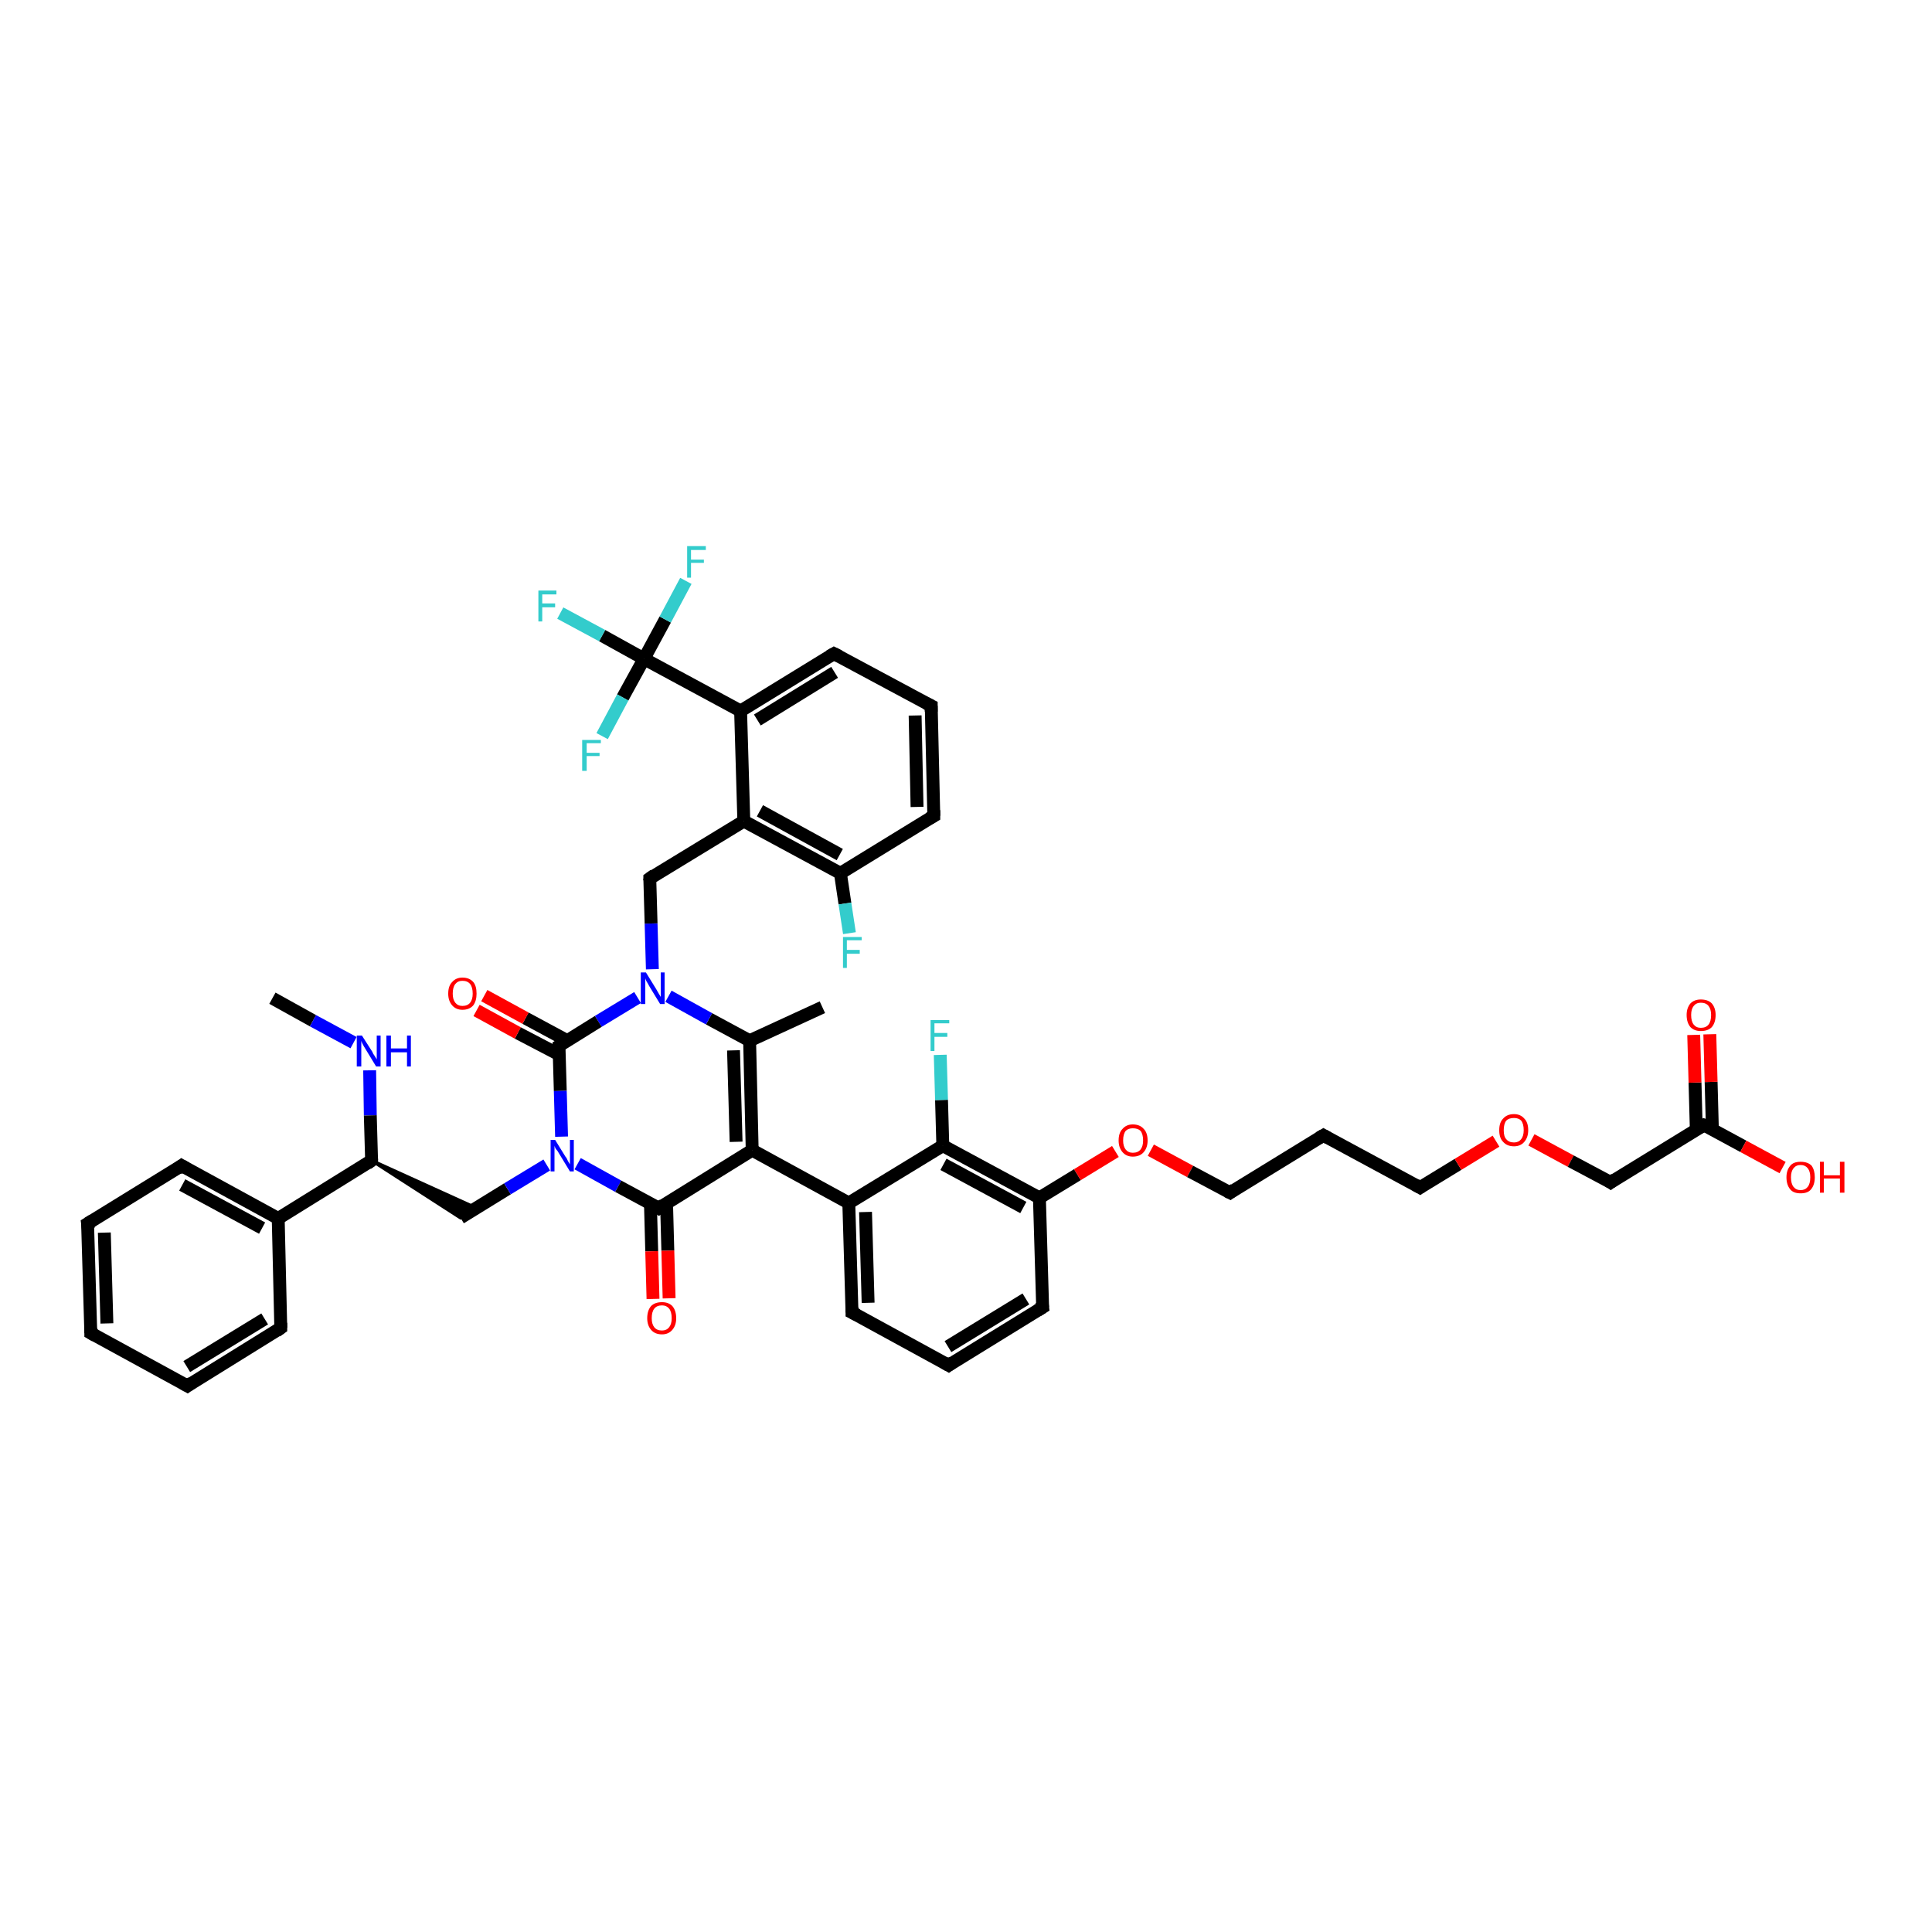 <?xml version='1.0' encoding='iso-8859-1'?>
<svg version='1.1' baseProfile='full'
              xmlns='http://www.w3.org/2000/svg'
                      xmlns:rdkit='http://www.rdkit.org/xml'
                      xmlns:xlink='http://www.w3.org/1999/xlink'
                  xml:space='preserve'
width='300px' height='300px' viewBox='0 0 300 300'>
<!-- END OF HEADER -->
<rect style='opacity:1.0;fill:#FFFFFF;stroke:none' width='300.0' height='300.0' x='0.0' y='0.0'> </rect>
<path class='bond-0 atom-0 atom-1' d='M 42.3,155.0 L 48.6,158.5' style='fill:none;fill-rule:evenodd;stroke:#000000;stroke-width:2.0px;stroke-linecap:butt;stroke-linejoin:miter;stroke-opacity:1' />
<path class='bond-0 atom-0 atom-1' d='M 48.6,158.5 L 54.9,161.9' style='fill:none;fill-rule:evenodd;stroke:#0000FF;stroke-width:2.0px;stroke-linecap:butt;stroke-linejoin:miter;stroke-opacity:1' />
<path class='bond-1 atom-1 atom-2' d='M 57.4,166.2 L 57.5,173.2' style='fill:none;fill-rule:evenodd;stroke:#0000FF;stroke-width:2.0px;stroke-linecap:butt;stroke-linejoin:miter;stroke-opacity:1' />
<path class='bond-1 atom-1 atom-2' d='M 57.5,173.2 L 57.7,180.2' style='fill:none;fill-rule:evenodd;stroke:#000000;stroke-width:2.0px;stroke-linecap:butt;stroke-linejoin:miter;stroke-opacity:1' />
<path class='bond-2 atom-2 atom-3' d='M 57.7,180.2 L 74.0,187.6 L 71.5,189.1 Z' style='fill:#000000;fill-rule:evenodd;fill-opacity:1;stroke:#000000;stroke-width:0.5px;stroke-linecap:butt;stroke-linejoin:miter;stroke-opacity:1;' />
<path class='bond-3 atom-3 atom-4' d='M 71.5,189.1 L 78.8,184.6' style='fill:none;fill-rule:evenodd;stroke:#000000;stroke-width:2.0px;stroke-linecap:butt;stroke-linejoin:miter;stroke-opacity:1' />
<path class='bond-3 atom-3 atom-4' d='M 78.8,184.6 L 84.9,180.9' style='fill:none;fill-rule:evenodd;stroke:#0000FF;stroke-width:2.0px;stroke-linecap:butt;stroke-linejoin:miter;stroke-opacity:1' />
<path class='bond-4 atom-4 atom-5' d='M 89.7,180.7 L 96.0,184.2' style='fill:none;fill-rule:evenodd;stroke:#0000FF;stroke-width:2.0px;stroke-linecap:butt;stroke-linejoin:miter;stroke-opacity:1' />
<path class='bond-4 atom-4 atom-5' d='M 96.0,184.2 L 102.3,187.6' style='fill:none;fill-rule:evenodd;stroke:#000000;stroke-width:2.0px;stroke-linecap:butt;stroke-linejoin:miter;stroke-opacity:1' />
<path class='bond-5 atom-5 atom-6' d='M 101.0,186.9 L 101.2,194.3' style='fill:none;fill-rule:evenodd;stroke:#000000;stroke-width:2.0px;stroke-linecap:butt;stroke-linejoin:miter;stroke-opacity:1' />
<path class='bond-5 atom-5 atom-6' d='M 101.2,194.3 L 101.4,201.7' style='fill:none;fill-rule:evenodd;stroke:#FF0000;stroke-width:2.0px;stroke-linecap:butt;stroke-linejoin:miter;stroke-opacity:1' />
<path class='bond-5 atom-5 atom-6' d='M 103.5,186.8 L 103.7,194.2' style='fill:none;fill-rule:evenodd;stroke:#000000;stroke-width:2.0px;stroke-linecap:butt;stroke-linejoin:miter;stroke-opacity:1' />
<path class='bond-5 atom-5 atom-6' d='M 103.7,194.2 L 103.9,201.6' style='fill:none;fill-rule:evenodd;stroke:#FF0000;stroke-width:2.0px;stroke-linecap:butt;stroke-linejoin:miter;stroke-opacity:1' />
<path class='bond-6 atom-5 atom-7' d='M 102.3,187.6 L 116.8,178.6' style='fill:none;fill-rule:evenodd;stroke:#000000;stroke-width:2.0px;stroke-linecap:butt;stroke-linejoin:miter;stroke-opacity:1' />
<path class='bond-7 atom-7 atom-8' d='M 116.8,178.6 L 116.4,161.6' style='fill:none;fill-rule:evenodd;stroke:#000000;stroke-width:2.0px;stroke-linecap:butt;stroke-linejoin:miter;stroke-opacity:1' />
<path class='bond-7 atom-7 atom-8' d='M 114.3,177.3 L 113.9,163.1' style='fill:none;fill-rule:evenodd;stroke:#000000;stroke-width:2.0px;stroke-linecap:butt;stroke-linejoin:miter;stroke-opacity:1' />
<path class='bond-8 atom-8 atom-9' d='M 116.4,161.6 L 127.7,156.4' style='fill:none;fill-rule:evenodd;stroke:#000000;stroke-width:2.0px;stroke-linecap:butt;stroke-linejoin:miter;stroke-opacity:1' />
<path class='bond-9 atom-8 atom-10' d='M 116.4,161.6 L 110.1,158.2' style='fill:none;fill-rule:evenodd;stroke:#000000;stroke-width:2.0px;stroke-linecap:butt;stroke-linejoin:miter;stroke-opacity:1' />
<path class='bond-9 atom-8 atom-10' d='M 110.1,158.2 L 103.8,154.7' style='fill:none;fill-rule:evenodd;stroke:#0000FF;stroke-width:2.0px;stroke-linecap:butt;stroke-linejoin:miter;stroke-opacity:1' />
<path class='bond-10 atom-10 atom-11' d='M 101.3,150.5 L 101.1,143.4' style='fill:none;fill-rule:evenodd;stroke:#0000FF;stroke-width:2.0px;stroke-linecap:butt;stroke-linejoin:miter;stroke-opacity:1' />
<path class='bond-10 atom-10 atom-11' d='M 101.1,143.4 L 100.9,136.4' style='fill:none;fill-rule:evenodd;stroke:#000000;stroke-width:2.0px;stroke-linecap:butt;stroke-linejoin:miter;stroke-opacity:1' />
<path class='bond-11 atom-11 atom-12' d='M 100.9,136.4 L 115.5,127.5' style='fill:none;fill-rule:evenodd;stroke:#000000;stroke-width:2.0px;stroke-linecap:butt;stroke-linejoin:miter;stroke-opacity:1' />
<path class='bond-12 atom-12 atom-13' d='M 115.5,127.5 L 130.5,135.6' style='fill:none;fill-rule:evenodd;stroke:#000000;stroke-width:2.0px;stroke-linecap:butt;stroke-linejoin:miter;stroke-opacity:1' />
<path class='bond-12 atom-12 atom-13' d='M 118.0,125.9 L 130.4,132.7' style='fill:none;fill-rule:evenodd;stroke:#000000;stroke-width:2.0px;stroke-linecap:butt;stroke-linejoin:miter;stroke-opacity:1' />
<path class='bond-13 atom-13 atom-14' d='M 130.5,135.6 L 131.2,140.3' style='fill:none;fill-rule:evenodd;stroke:#000000;stroke-width:2.0px;stroke-linecap:butt;stroke-linejoin:miter;stroke-opacity:1' />
<path class='bond-13 atom-13 atom-14' d='M 131.2,140.3 L 131.9,144.9' style='fill:none;fill-rule:evenodd;stroke:#33CCCC;stroke-width:2.0px;stroke-linecap:butt;stroke-linejoin:miter;stroke-opacity:1' />
<path class='bond-14 atom-13 atom-15' d='M 130.5,135.6 L 145.0,126.7' style='fill:none;fill-rule:evenodd;stroke:#000000;stroke-width:2.0px;stroke-linecap:butt;stroke-linejoin:miter;stroke-opacity:1' />
<path class='bond-15 atom-15 atom-16' d='M 145.0,126.7 L 144.6,109.6' style='fill:none;fill-rule:evenodd;stroke:#000000;stroke-width:2.0px;stroke-linecap:butt;stroke-linejoin:miter;stroke-opacity:1' />
<path class='bond-15 atom-15 atom-16' d='M 142.4,125.3 L 142.1,111.1' style='fill:none;fill-rule:evenodd;stroke:#000000;stroke-width:2.0px;stroke-linecap:butt;stroke-linejoin:miter;stroke-opacity:1' />
<path class='bond-16 atom-16 atom-17' d='M 144.6,109.6 L 129.5,101.5' style='fill:none;fill-rule:evenodd;stroke:#000000;stroke-width:2.0px;stroke-linecap:butt;stroke-linejoin:miter;stroke-opacity:1' />
<path class='bond-17 atom-17 atom-18' d='M 129.5,101.5 L 115.0,110.4' style='fill:none;fill-rule:evenodd;stroke:#000000;stroke-width:2.0px;stroke-linecap:butt;stroke-linejoin:miter;stroke-opacity:1' />
<path class='bond-17 atom-17 atom-18' d='M 129.6,104.4 L 117.6,111.8' style='fill:none;fill-rule:evenodd;stroke:#000000;stroke-width:2.0px;stroke-linecap:butt;stroke-linejoin:miter;stroke-opacity:1' />
<path class='bond-18 atom-18 atom-19' d='M 115.0,110.4 L 100.0,102.3' style='fill:none;fill-rule:evenodd;stroke:#000000;stroke-width:2.0px;stroke-linecap:butt;stroke-linejoin:miter;stroke-opacity:1' />
<path class='bond-19 atom-19 atom-20' d='M 100.0,102.3 L 93.5,98.7' style='fill:none;fill-rule:evenodd;stroke:#000000;stroke-width:2.0px;stroke-linecap:butt;stroke-linejoin:miter;stroke-opacity:1' />
<path class='bond-19 atom-19 atom-20' d='M 93.5,98.7 L 87.0,95.2' style='fill:none;fill-rule:evenodd;stroke:#33CCCC;stroke-width:2.0px;stroke-linecap:butt;stroke-linejoin:miter;stroke-opacity:1' />
<path class='bond-20 atom-19 atom-21' d='M 100.0,102.3 L 103.3,96.2' style='fill:none;fill-rule:evenodd;stroke:#000000;stroke-width:2.0px;stroke-linecap:butt;stroke-linejoin:miter;stroke-opacity:1' />
<path class='bond-20 atom-19 atom-21' d='M 103.3,96.2 L 106.5,90.2' style='fill:none;fill-rule:evenodd;stroke:#33CCCC;stroke-width:2.0px;stroke-linecap:butt;stroke-linejoin:miter;stroke-opacity:1' />
<path class='bond-21 atom-19 atom-22' d='M 100.0,102.3 L 96.7,108.3' style='fill:none;fill-rule:evenodd;stroke:#000000;stroke-width:2.0px;stroke-linecap:butt;stroke-linejoin:miter;stroke-opacity:1' />
<path class='bond-21 atom-19 atom-22' d='M 96.7,108.3 L 93.5,114.3' style='fill:none;fill-rule:evenodd;stroke:#33CCCC;stroke-width:2.0px;stroke-linecap:butt;stroke-linejoin:miter;stroke-opacity:1' />
<path class='bond-22 atom-10 atom-23' d='M 99.0,154.9 L 92.9,158.6' style='fill:none;fill-rule:evenodd;stroke:#0000FF;stroke-width:2.0px;stroke-linecap:butt;stroke-linejoin:miter;stroke-opacity:1' />
<path class='bond-22 atom-10 atom-23' d='M 92.9,158.6 L 86.8,162.4' style='fill:none;fill-rule:evenodd;stroke:#000000;stroke-width:2.0px;stroke-linecap:butt;stroke-linejoin:miter;stroke-opacity:1' />
<path class='bond-23 atom-23 atom-24' d='M 88.1,161.6 L 81.6,158.1' style='fill:none;fill-rule:evenodd;stroke:#000000;stroke-width:2.0px;stroke-linecap:butt;stroke-linejoin:miter;stroke-opacity:1' />
<path class='bond-23 atom-23 atom-24' d='M 81.6,158.1 L 75.2,154.6' style='fill:none;fill-rule:evenodd;stroke:#FF0000;stroke-width:2.0px;stroke-linecap:butt;stroke-linejoin:miter;stroke-opacity:1' />
<path class='bond-23 atom-23 atom-24' d='M 86.9,163.8 L 80.4,160.4' style='fill:none;fill-rule:evenodd;stroke:#000000;stroke-width:2.0px;stroke-linecap:butt;stroke-linejoin:miter;stroke-opacity:1' />
<path class='bond-23 atom-23 atom-24' d='M 80.4,160.4 L 74.0,156.9' style='fill:none;fill-rule:evenodd;stroke:#FF0000;stroke-width:2.0px;stroke-linecap:butt;stroke-linejoin:miter;stroke-opacity:1' />
<path class='bond-24 atom-7 atom-25' d='M 116.8,178.6 L 131.8,186.8' style='fill:none;fill-rule:evenodd;stroke:#000000;stroke-width:2.0px;stroke-linecap:butt;stroke-linejoin:miter;stroke-opacity:1' />
<path class='bond-25 atom-25 atom-26' d='M 131.8,186.8 L 132.3,203.8' style='fill:none;fill-rule:evenodd;stroke:#000000;stroke-width:2.0px;stroke-linecap:butt;stroke-linejoin:miter;stroke-opacity:1' />
<path class='bond-25 atom-25 atom-26' d='M 134.4,188.2 L 134.8,202.3' style='fill:none;fill-rule:evenodd;stroke:#000000;stroke-width:2.0px;stroke-linecap:butt;stroke-linejoin:miter;stroke-opacity:1' />
<path class='bond-26 atom-26 atom-27' d='M 132.3,203.8 L 147.3,212.0' style='fill:none;fill-rule:evenodd;stroke:#000000;stroke-width:2.0px;stroke-linecap:butt;stroke-linejoin:miter;stroke-opacity:1' />
<path class='bond-27 atom-27 atom-28' d='M 147.3,212.0 L 161.9,203.0' style='fill:none;fill-rule:evenodd;stroke:#000000;stroke-width:2.0px;stroke-linecap:butt;stroke-linejoin:miter;stroke-opacity:1' />
<path class='bond-27 atom-27 atom-28' d='M 147.2,209.1 L 159.3,201.7' style='fill:none;fill-rule:evenodd;stroke:#000000;stroke-width:2.0px;stroke-linecap:butt;stroke-linejoin:miter;stroke-opacity:1' />
<path class='bond-28 atom-28 atom-29' d='M 161.9,203.0 L 161.4,186.0' style='fill:none;fill-rule:evenodd;stroke:#000000;stroke-width:2.0px;stroke-linecap:butt;stroke-linejoin:miter;stroke-opacity:1' />
<path class='bond-29 atom-29 atom-30' d='M 161.4,186.0 L 167.3,182.4' style='fill:none;fill-rule:evenodd;stroke:#000000;stroke-width:2.0px;stroke-linecap:butt;stroke-linejoin:miter;stroke-opacity:1' />
<path class='bond-29 atom-29 atom-30' d='M 167.3,182.4 L 173.2,178.8' style='fill:none;fill-rule:evenodd;stroke:#FF0000;stroke-width:2.0px;stroke-linecap:butt;stroke-linejoin:miter;stroke-opacity:1' />
<path class='bond-30 atom-30 atom-31' d='M 178.7,178.6 L 184.8,181.9' style='fill:none;fill-rule:evenodd;stroke:#FF0000;stroke-width:2.0px;stroke-linecap:butt;stroke-linejoin:miter;stroke-opacity:1' />
<path class='bond-30 atom-30 atom-31' d='M 184.8,181.9 L 191.0,185.2' style='fill:none;fill-rule:evenodd;stroke:#000000;stroke-width:2.0px;stroke-linecap:butt;stroke-linejoin:miter;stroke-opacity:1' />
<path class='bond-31 atom-31 atom-32' d='M 191.0,185.2 L 205.5,176.3' style='fill:none;fill-rule:evenodd;stroke:#000000;stroke-width:2.0px;stroke-linecap:butt;stroke-linejoin:miter;stroke-opacity:1' />
<path class='bond-32 atom-32 atom-33' d='M 205.5,176.3 L 220.5,184.4' style='fill:none;fill-rule:evenodd;stroke:#000000;stroke-width:2.0px;stroke-linecap:butt;stroke-linejoin:miter;stroke-opacity:1' />
<path class='bond-33 atom-33 atom-34' d='M 220.5,184.4 L 226.4,180.8' style='fill:none;fill-rule:evenodd;stroke:#000000;stroke-width:2.0px;stroke-linecap:butt;stroke-linejoin:miter;stroke-opacity:1' />
<path class='bond-33 atom-33 atom-34' d='M 226.4,180.8 L 232.3,177.2' style='fill:none;fill-rule:evenodd;stroke:#FF0000;stroke-width:2.0px;stroke-linecap:butt;stroke-linejoin:miter;stroke-opacity:1' />
<path class='bond-34 atom-34 atom-35' d='M 237.8,177.0 L 243.9,180.3' style='fill:none;fill-rule:evenodd;stroke:#FF0000;stroke-width:2.0px;stroke-linecap:butt;stroke-linejoin:miter;stroke-opacity:1' />
<path class='bond-34 atom-34 atom-35' d='M 243.9,180.3 L 250.1,183.6' style='fill:none;fill-rule:evenodd;stroke:#000000;stroke-width:2.0px;stroke-linecap:butt;stroke-linejoin:miter;stroke-opacity:1' />
<path class='bond-35 atom-35 atom-36' d='M 250.1,183.6 L 264.6,174.7' style='fill:none;fill-rule:evenodd;stroke:#000000;stroke-width:2.0px;stroke-linecap:butt;stroke-linejoin:miter;stroke-opacity:1' />
<path class='bond-36 atom-36 atom-37' d='M 264.6,174.7 L 270.7,178.0' style='fill:none;fill-rule:evenodd;stroke:#000000;stroke-width:2.0px;stroke-linecap:butt;stroke-linejoin:miter;stroke-opacity:1' />
<path class='bond-36 atom-36 atom-37' d='M 270.7,178.0 L 276.8,181.3' style='fill:none;fill-rule:evenodd;stroke:#FF0000;stroke-width:2.0px;stroke-linecap:butt;stroke-linejoin:miter;stroke-opacity:1' />
<path class='bond-37 atom-36 atom-38' d='M 265.9,175.4 L 265.7,168.0' style='fill:none;fill-rule:evenodd;stroke:#000000;stroke-width:2.0px;stroke-linecap:butt;stroke-linejoin:miter;stroke-opacity:1' />
<path class='bond-37 atom-36 atom-38' d='M 265.7,168.0 L 265.5,160.6' style='fill:none;fill-rule:evenodd;stroke:#FF0000;stroke-width:2.0px;stroke-linecap:butt;stroke-linejoin:miter;stroke-opacity:1' />
<path class='bond-37 atom-36 atom-38' d='M 263.4,175.4 L 263.2,168.1' style='fill:none;fill-rule:evenodd;stroke:#000000;stroke-width:2.0px;stroke-linecap:butt;stroke-linejoin:miter;stroke-opacity:1' />
<path class='bond-37 atom-36 atom-38' d='M 263.2,168.1 L 263.0,160.7' style='fill:none;fill-rule:evenodd;stroke:#FF0000;stroke-width:2.0px;stroke-linecap:butt;stroke-linejoin:miter;stroke-opacity:1' />
<path class='bond-38 atom-29 atom-39' d='M 161.4,186.0 L 146.4,177.9' style='fill:none;fill-rule:evenodd;stroke:#000000;stroke-width:2.0px;stroke-linecap:butt;stroke-linejoin:miter;stroke-opacity:1' />
<path class='bond-38 atom-29 atom-39' d='M 158.9,187.5 L 146.5,180.8' style='fill:none;fill-rule:evenodd;stroke:#000000;stroke-width:2.0px;stroke-linecap:butt;stroke-linejoin:miter;stroke-opacity:1' />
<path class='bond-39 atom-39 atom-40' d='M 146.4,177.9 L 146.2,170.8' style='fill:none;fill-rule:evenodd;stroke:#000000;stroke-width:2.0px;stroke-linecap:butt;stroke-linejoin:miter;stroke-opacity:1' />
<path class='bond-39 atom-39 atom-40' d='M 146.2,170.8 L 146.0,163.8' style='fill:none;fill-rule:evenodd;stroke:#33CCCC;stroke-width:2.0px;stroke-linecap:butt;stroke-linejoin:miter;stroke-opacity:1' />
<path class='bond-40 atom-2 atom-41' d='M 57.7,180.2 L 43.2,189.2' style='fill:none;fill-rule:evenodd;stroke:#000000;stroke-width:2.0px;stroke-linecap:butt;stroke-linejoin:miter;stroke-opacity:1' />
<path class='bond-41 atom-41 atom-42' d='M 43.2,189.2 L 28.2,181.0' style='fill:none;fill-rule:evenodd;stroke:#000000;stroke-width:2.0px;stroke-linecap:butt;stroke-linejoin:miter;stroke-opacity:1' />
<path class='bond-41 atom-41 atom-42' d='M 40.7,190.7 L 28.3,184.0' style='fill:none;fill-rule:evenodd;stroke:#000000;stroke-width:2.0px;stroke-linecap:butt;stroke-linejoin:miter;stroke-opacity:1' />
<path class='bond-42 atom-42 atom-43' d='M 28.2,181.0 L 13.6,190.0' style='fill:none;fill-rule:evenodd;stroke:#000000;stroke-width:2.0px;stroke-linecap:butt;stroke-linejoin:miter;stroke-opacity:1' />
<path class='bond-43 atom-43 atom-44' d='M 13.6,190.0 L 14.1,207.0' style='fill:none;fill-rule:evenodd;stroke:#000000;stroke-width:2.0px;stroke-linecap:butt;stroke-linejoin:miter;stroke-opacity:1' />
<path class='bond-43 atom-43 atom-44' d='M 16.2,191.4 L 16.6,205.5' style='fill:none;fill-rule:evenodd;stroke:#000000;stroke-width:2.0px;stroke-linecap:butt;stroke-linejoin:miter;stroke-opacity:1' />
<path class='bond-44 atom-44 atom-45' d='M 14.1,207.0 L 29.1,215.2' style='fill:none;fill-rule:evenodd;stroke:#000000;stroke-width:2.0px;stroke-linecap:butt;stroke-linejoin:miter;stroke-opacity:1' />
<path class='bond-45 atom-45 atom-46' d='M 29.1,215.2 L 43.6,206.2' style='fill:none;fill-rule:evenodd;stroke:#000000;stroke-width:2.0px;stroke-linecap:butt;stroke-linejoin:miter;stroke-opacity:1' />
<path class='bond-45 atom-45 atom-46' d='M 29.0,212.2 L 41.1,204.8' style='fill:none;fill-rule:evenodd;stroke:#000000;stroke-width:2.0px;stroke-linecap:butt;stroke-linejoin:miter;stroke-opacity:1' />
<path class='bond-46 atom-23 atom-4' d='M 86.8,162.4 L 87.0,169.4' style='fill:none;fill-rule:evenodd;stroke:#000000;stroke-width:2.0px;stroke-linecap:butt;stroke-linejoin:miter;stroke-opacity:1' />
<path class='bond-46 atom-23 atom-4' d='M 87.0,169.4 L 87.2,176.5' style='fill:none;fill-rule:evenodd;stroke:#0000FF;stroke-width:2.0px;stroke-linecap:butt;stroke-linejoin:miter;stroke-opacity:1' />
<path class='bond-47 atom-39 atom-25' d='M 146.4,177.9 L 131.8,186.8' style='fill:none;fill-rule:evenodd;stroke:#000000;stroke-width:2.0px;stroke-linecap:butt;stroke-linejoin:miter;stroke-opacity:1' />
<path class='bond-48 atom-46 atom-41' d='M 43.6,206.2 L 43.2,189.2' style='fill:none;fill-rule:evenodd;stroke:#000000;stroke-width:2.0px;stroke-linecap:butt;stroke-linejoin:miter;stroke-opacity:1' />
<path class='bond-49 atom-18 atom-12' d='M 115.0,110.4 L 115.5,127.5' style='fill:none;fill-rule:evenodd;stroke:#000000;stroke-width:2.0px;stroke-linecap:butt;stroke-linejoin:miter;stroke-opacity:1' />
<path d='M 57.7,179.9 L 57.7,180.2 L 57.0,180.7' style='fill:none;stroke:#000000;stroke-width:2.0px;stroke-linecap:butt;stroke-linejoin:miter;stroke-opacity:1;' />
<path d='M 102.0,187.4 L 102.3,187.6 L 103.0,187.1' style='fill:none;stroke:#000000;stroke-width:2.0px;stroke-linecap:butt;stroke-linejoin:miter;stroke-opacity:1;' />
<path d='M 100.9,136.7 L 100.9,136.4 L 101.6,135.9' style='fill:none;stroke:#000000;stroke-width:2.0px;stroke-linecap:butt;stroke-linejoin:miter;stroke-opacity:1;' />
<path d='M 144.3,127.1 L 145.0,126.7 L 145.0,125.8' style='fill:none;stroke:#000000;stroke-width:2.0px;stroke-linecap:butt;stroke-linejoin:miter;stroke-opacity:1;' />
<path d='M 144.6,110.5 L 144.6,109.6 L 143.8,109.2' style='fill:none;stroke:#000000;stroke-width:2.0px;stroke-linecap:butt;stroke-linejoin:miter;stroke-opacity:1;' />
<path d='M 130.3,101.9 L 129.5,101.5 L 128.8,101.9' style='fill:none;stroke:#000000;stroke-width:2.0px;stroke-linecap:butt;stroke-linejoin:miter;stroke-opacity:1;' />
<path d='M 87.1,162.2 L 86.8,162.4 L 86.8,162.7' style='fill:none;stroke:#000000;stroke-width:2.0px;stroke-linecap:butt;stroke-linejoin:miter;stroke-opacity:1;' />
<path d='M 132.3,203.0 L 132.3,203.8 L 133.1,204.2' style='fill:none;stroke:#000000;stroke-width:2.0px;stroke-linecap:butt;stroke-linejoin:miter;stroke-opacity:1;' />
<path d='M 146.6,211.6 L 147.3,212.0 L 148.0,211.5' style='fill:none;stroke:#000000;stroke-width:2.0px;stroke-linecap:butt;stroke-linejoin:miter;stroke-opacity:1;' />
<path d='M 161.1,203.5 L 161.9,203.0 L 161.8,202.2' style='fill:none;stroke:#000000;stroke-width:2.0px;stroke-linecap:butt;stroke-linejoin:miter;stroke-opacity:1;' />
<path d='M 190.6,185.0 L 191.0,185.2 L 191.7,184.7' style='fill:none;stroke:#000000;stroke-width:2.0px;stroke-linecap:butt;stroke-linejoin:miter;stroke-opacity:1;' />
<path d='M 204.8,176.7 L 205.5,176.3 L 206.2,176.7' style='fill:none;stroke:#000000;stroke-width:2.0px;stroke-linecap:butt;stroke-linejoin:miter;stroke-opacity:1;' />
<path d='M 219.8,184.0 L 220.5,184.4 L 220.8,184.2' style='fill:none;stroke:#000000;stroke-width:2.0px;stroke-linecap:butt;stroke-linejoin:miter;stroke-opacity:1;' />
<path d='M 249.8,183.4 L 250.1,183.6 L 250.8,183.1' style='fill:none;stroke:#000000;stroke-width:2.0px;stroke-linecap:butt;stroke-linejoin:miter;stroke-opacity:1;' />
<path d='M 263.9,175.1 L 264.6,174.7 L 264.9,174.8' style='fill:none;stroke:#000000;stroke-width:2.0px;stroke-linecap:butt;stroke-linejoin:miter;stroke-opacity:1;' />
<path d='M 28.9,181.4 L 28.2,181.0 L 27.5,181.5' style='fill:none;stroke:#000000;stroke-width:2.0px;stroke-linecap:butt;stroke-linejoin:miter;stroke-opacity:1;' />
<path d='M 14.4,189.5 L 13.6,190.0 L 13.7,190.8' style='fill:none;stroke:#000000;stroke-width:2.0px;stroke-linecap:butt;stroke-linejoin:miter;stroke-opacity:1;' />
<path d='M 14.1,206.2 L 14.1,207.0 L 14.8,207.4' style='fill:none;stroke:#000000;stroke-width:2.0px;stroke-linecap:butt;stroke-linejoin:miter;stroke-opacity:1;' />
<path d='M 28.4,214.8 L 29.1,215.2 L 29.8,214.7' style='fill:none;stroke:#000000;stroke-width:2.0px;stroke-linecap:butt;stroke-linejoin:miter;stroke-opacity:1;' />
<path d='M 42.9,206.7 L 43.6,206.2 L 43.6,205.4' style='fill:none;stroke:#000000;stroke-width:2.0px;stroke-linecap:butt;stroke-linejoin:miter;stroke-opacity:1;' />
<path class='atom-1' d='M 56.2 160.8
L 57.8 163.3
Q 57.9 163.6, 58.2 164.0
Q 58.5 164.5, 58.5 164.5
L 58.5 160.8
L 59.1 160.8
L 59.1 165.6
L 58.4 165.6
L 56.7 162.8
Q 56.5 162.5, 56.3 162.1
Q 56.1 161.7, 56.1 161.6
L 56.1 165.6
L 55.4 165.6
L 55.4 160.8
L 56.2 160.8
' fill='#0000FF'/>
<path class='atom-1' d='M 60.0 160.8
L 60.7 160.8
L 60.7 162.8
L 63.2 162.8
L 63.2 160.8
L 63.8 160.8
L 63.8 165.6
L 63.2 165.6
L 63.2 163.4
L 60.7 163.4
L 60.7 165.6
L 60.0 165.6
L 60.0 160.8
' fill='#0000FF'/>
<path class='atom-4' d='M 86.2 177.0
L 87.8 179.6
Q 88.0 179.8, 88.2 180.3
Q 88.5 180.8, 88.5 180.8
L 88.5 177.0
L 89.1 177.0
L 89.1 181.9
L 88.5 181.9
L 86.8 179.1
Q 86.6 178.7, 86.3 178.4
Q 86.1 178.0, 86.1 177.9
L 86.1 181.9
L 85.5 181.9
L 85.5 177.0
L 86.2 177.0
' fill='#0000FF'/>
<path class='atom-6' d='M 100.5 204.7
Q 100.5 203.5, 101.1 202.8
Q 101.7 202.2, 102.8 202.2
Q 103.8 202.2, 104.4 202.8
Q 105.0 203.5, 105.0 204.7
Q 105.0 205.8, 104.4 206.5
Q 103.8 207.2, 102.8 207.2
Q 101.7 207.2, 101.1 206.5
Q 100.5 205.8, 100.5 204.7
M 102.8 206.6
Q 103.5 206.6, 103.9 206.1
Q 104.3 205.6, 104.3 204.7
Q 104.3 203.7, 103.9 203.2
Q 103.5 202.7, 102.8 202.7
Q 102.0 202.7, 101.6 203.2
Q 101.2 203.7, 101.2 204.7
Q 101.2 205.6, 101.6 206.1
Q 102.0 206.6, 102.8 206.6
' fill='#FF0000'/>
<path class='atom-10' d='M 100.3 151.0
L 101.9 153.6
Q 102.0 153.8, 102.3 154.3
Q 102.6 154.8, 102.6 154.8
L 102.6 151.0
L 103.2 151.0
L 103.2 155.9
L 102.5 155.9
L 100.8 153.1
Q 100.6 152.7, 100.4 152.4
Q 100.2 152.0, 100.2 151.9
L 100.2 155.9
L 99.5 155.9
L 99.5 151.0
L 100.3 151.0
' fill='#0000FF'/>
<path class='atom-14' d='M 130.9 145.5
L 133.8 145.5
L 133.8 146.0
L 131.5 146.0
L 131.5 147.5
L 133.5 147.5
L 133.5 148.1
L 131.5 148.1
L 131.5 150.3
L 130.9 150.3
L 130.9 145.5
' fill='#33CCCC'/>
<path class='atom-20' d='M 83.6 91.7
L 86.4 91.7
L 86.4 92.3
L 84.2 92.3
L 84.2 93.7
L 86.2 93.7
L 86.2 94.3
L 84.2 94.3
L 84.2 96.5
L 83.6 96.5
L 83.6 91.7
' fill='#33CCCC'/>
<path class='atom-21' d='M 106.7 84.8
L 109.6 84.8
L 109.6 85.4
L 107.3 85.4
L 107.3 86.9
L 109.3 86.9
L 109.3 87.4
L 107.3 87.4
L 107.3 89.7
L 106.7 89.7
L 106.7 84.8
' fill='#33CCCC'/>
<path class='atom-22' d='M 90.4 114.9
L 93.3 114.9
L 93.3 115.4
L 91.1 115.4
L 91.1 116.9
L 93.1 116.9
L 93.1 117.4
L 91.1 117.4
L 91.1 119.7
L 90.4 119.7
L 90.4 114.9
' fill='#33CCCC'/>
<path class='atom-24' d='M 69.6 154.3
Q 69.6 153.1, 70.2 152.5
Q 70.8 151.8, 71.8 151.8
Q 72.9 151.8, 73.5 152.5
Q 74.0 153.1, 74.0 154.3
Q 74.0 155.4, 73.5 156.1
Q 72.9 156.8, 71.8 156.8
Q 70.8 156.8, 70.2 156.1
Q 69.6 155.4, 69.6 154.3
M 71.8 156.2
Q 72.6 156.2, 73.0 155.7
Q 73.4 155.2, 73.4 154.3
Q 73.4 153.3, 73.0 152.8
Q 72.6 152.3, 71.8 152.3
Q 71.1 152.3, 70.7 152.8
Q 70.3 153.3, 70.3 154.3
Q 70.3 155.2, 70.7 155.7
Q 71.1 156.2, 71.8 156.2
' fill='#FF0000'/>
<path class='atom-30' d='M 173.7 177.1
Q 173.7 175.9, 174.3 175.3
Q 174.9 174.6, 175.9 174.6
Q 177.0 174.6, 177.6 175.3
Q 178.2 175.9, 178.2 177.1
Q 178.2 178.2, 177.6 178.9
Q 177.0 179.6, 175.9 179.6
Q 174.9 179.6, 174.3 178.9
Q 173.7 178.2, 173.7 177.1
M 175.9 179.0
Q 176.7 179.0, 177.1 178.5
Q 177.5 178.0, 177.5 177.1
Q 177.5 176.1, 177.1 175.6
Q 176.7 175.2, 175.9 175.2
Q 175.2 175.2, 174.8 175.6
Q 174.4 176.1, 174.4 177.1
Q 174.4 178.0, 174.8 178.5
Q 175.2 179.0, 175.9 179.0
' fill='#FF0000'/>
<path class='atom-34' d='M 232.8 175.5
Q 232.8 174.3, 233.4 173.7
Q 234.0 173.0, 235.1 173.0
Q 236.1 173.0, 236.7 173.7
Q 237.3 174.3, 237.3 175.5
Q 237.3 176.6, 236.7 177.3
Q 236.1 178.0, 235.1 178.0
Q 234.0 178.0, 233.4 177.3
Q 232.8 176.7, 232.8 175.5
M 235.1 177.4
Q 235.8 177.4, 236.2 176.9
Q 236.6 176.4, 236.6 175.5
Q 236.6 174.5, 236.2 174.0
Q 235.8 173.6, 235.1 173.6
Q 234.3 173.6, 233.9 174.0
Q 233.5 174.5, 233.5 175.5
Q 233.5 176.5, 233.9 176.9
Q 234.3 177.4, 235.1 177.4
' fill='#FF0000'/>
<path class='atom-37' d='M 277.4 182.8
Q 277.4 181.7, 278.0 181.0
Q 278.5 180.4, 279.6 180.4
Q 280.7 180.4, 281.3 181.0
Q 281.8 181.7, 281.8 182.8
Q 281.8 184.0, 281.2 184.7
Q 280.7 185.3, 279.6 185.3
Q 278.5 185.3, 278.0 184.7
Q 277.4 184.0, 277.4 182.8
M 279.6 184.8
Q 280.3 184.8, 280.7 184.3
Q 281.1 183.8, 281.1 182.8
Q 281.1 181.9, 280.7 181.4
Q 280.3 180.9, 279.6 180.9
Q 278.9 180.9, 278.5 181.4
Q 278.1 181.9, 278.1 182.8
Q 278.1 183.8, 278.5 184.3
Q 278.9 184.8, 279.6 184.8
' fill='#FF0000'/>
<path class='atom-37' d='M 282.6 180.4
L 283.2 180.4
L 283.2 182.5
L 285.7 182.5
L 285.7 180.4
L 286.4 180.4
L 286.4 185.2
L 285.7 185.2
L 285.7 183.0
L 283.2 183.0
L 283.2 185.2
L 282.6 185.2
L 282.6 180.4
' fill='#FF0000'/>
<path class='atom-38' d='M 261.9 157.6
Q 261.9 156.5, 262.5 155.8
Q 263.1 155.2, 264.1 155.2
Q 265.2 155.2, 265.8 155.8
Q 266.4 156.5, 266.4 157.6
Q 266.4 158.8, 265.8 159.5
Q 265.2 160.1, 264.1 160.1
Q 263.1 160.1, 262.5 159.5
Q 261.9 158.8, 261.9 157.6
M 264.1 159.6
Q 264.9 159.6, 265.3 159.1
Q 265.7 158.6, 265.7 157.6
Q 265.7 156.7, 265.3 156.2
Q 264.9 155.7, 264.1 155.7
Q 263.4 155.7, 263.0 156.2
Q 262.6 156.7, 262.6 157.6
Q 262.6 158.6, 263.0 159.1
Q 263.4 159.6, 264.1 159.6
' fill='#FF0000'/>
<path class='atom-40' d='M 144.5 158.4
L 147.4 158.4
L 147.4 158.9
L 145.1 158.9
L 145.1 160.4
L 147.1 160.4
L 147.1 161.0
L 145.1 161.0
L 145.1 163.2
L 144.5 163.2
L 144.5 158.4
' fill='#33CCCC'/>
</svg>
